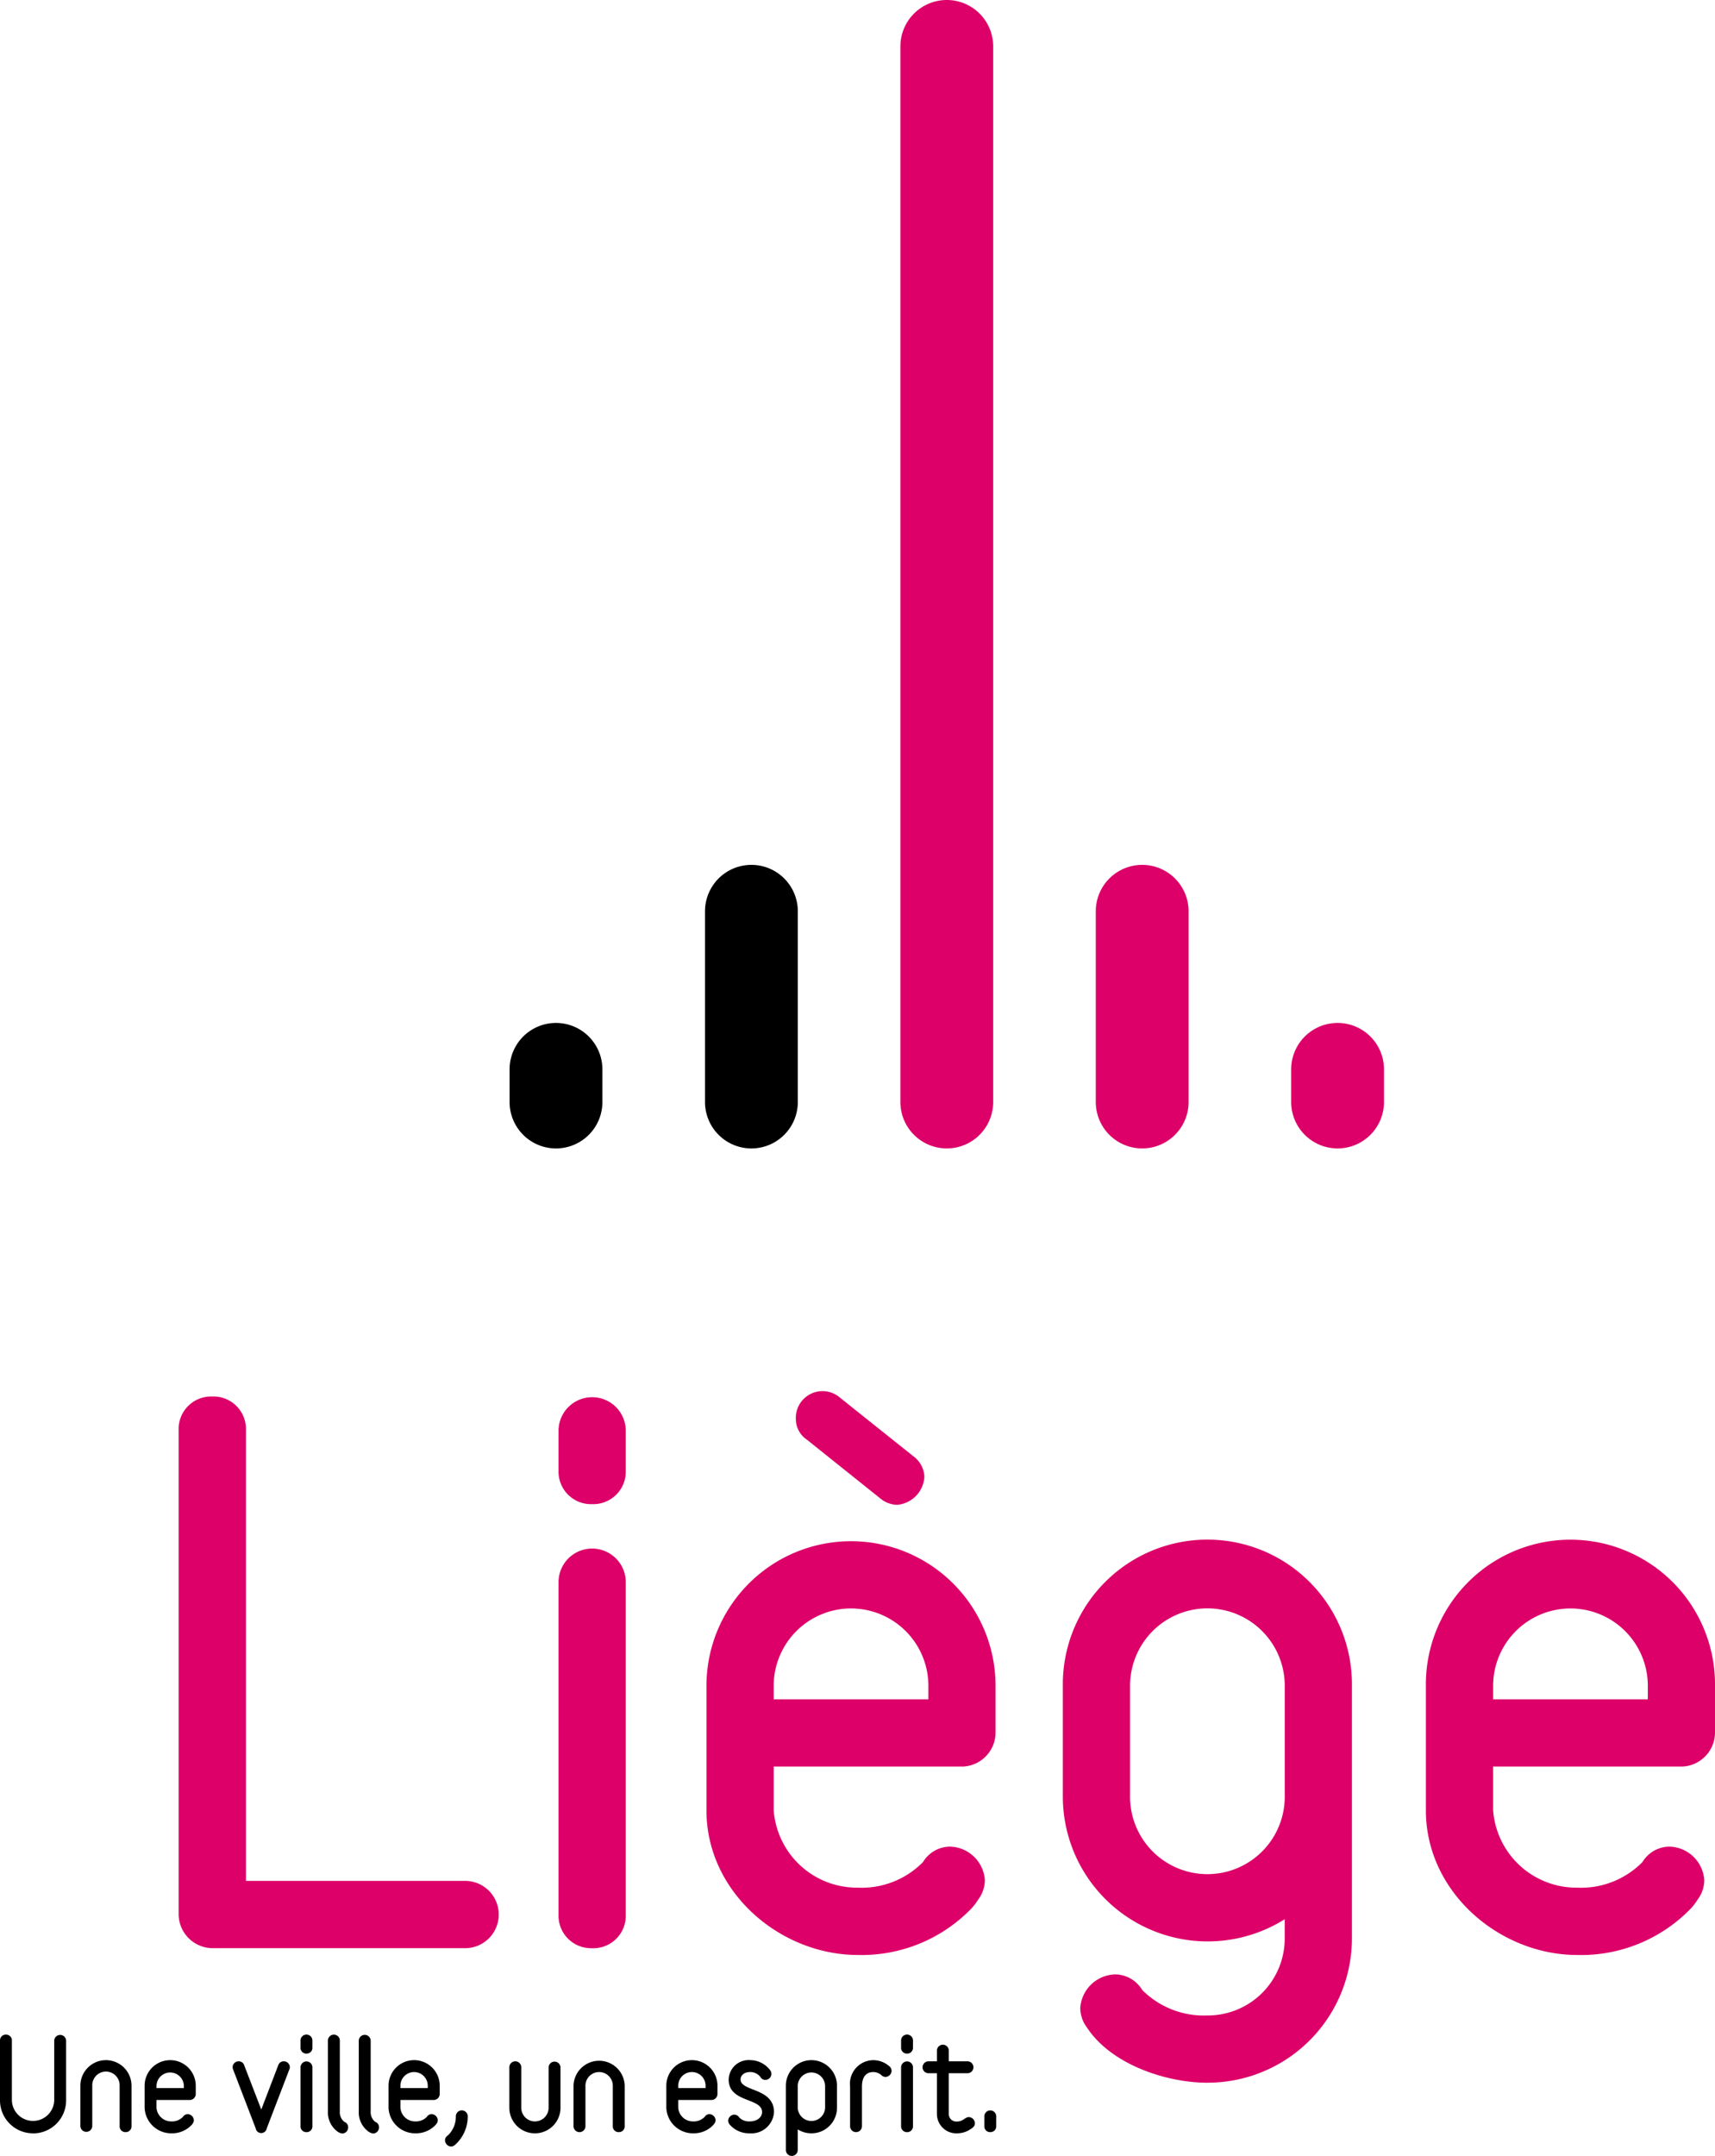 <svg id="Group_2" data-name="Group 2" xmlns="http://www.w3.org/2000/svg" xmlns:xlink="http://www.w3.org/1999/xlink" width="110.871" height="139.294" viewBox="0 0 110.871 139.294">
  <defs>
    <clipPath id="clip-path">
      <rect id="Rectangle_1" data-name="Rectangle 1" width="110.871" height="139.294" fill="none"/>
    </clipPath>
  </defs>
  <g id="Group_1" data-name="Group 1" clip-path="url(#clip-path)">
    <path id="Path_1" data-name="Path 1" d="M58.208,71.2a3,3,0,1,0,6,0V3a3,3,0,1,0-6,0Z" fill="#dd0069"/>
    <path id="Path_2" data-name="Path 2" d="M70.84,71.2a3,3,0,0,0,6,0V58.879a3,3,0,0,0-6,0Z" fill="#dd0069"/>
    <path id="Path_3" data-name="Path 3" d="M83.472,71.2a3,3,0,0,0,6,0V69.092a3,3,0,1,0-6,0Z" fill="#dd0069"/>
    <path id="Path_4" data-name="Path 4" d="M45.577,71.2a3,3,0,0,0,6,0V58.879a3,3,0,0,0-6,0Z"/>
    <path id="Path_5" data-name="Path 5" d="M32.944,71.2a3,3,0,0,0,6,0V69.092a3,3,0,1,0-6,0Z"/>
    <path id="Path_6" data-name="Path 6" d="M30.022,125.871h-16.3a2.208,2.208,0,0,1-2.174-2.174V92.4a2.1,2.1,0,0,1,2.174-2.172A2.1,2.1,0,0,1,15.9,92.4v29.124H30.022a2.174,2.174,0,1,1,0,4.347" fill="#dd0069"/>
    <path id="Path_7" data-name="Path 7" d="M38.282,97.182a2.1,2.1,0,0,1-2.174-2.174V92.4a2.174,2.174,0,0,1,4.347,0v2.608a2.1,2.1,0,0,1-2.173,2.174m0,28.689a2.1,2.1,0,0,1-2.174-2.174V102.18a2.174,2.174,0,0,1,4.347,0V123.7a2.1,2.1,0,0,1-2.173,2.174" fill="#dd0069"/>
    <path id="Path_8" data-name="Path 8" d="M57.973,97.225a1.767,1.767,0,0,1-1.089-.433l-4.733-3.784a1.588,1.588,0,0,1-.7-1.3,1.726,1.726,0,0,1,2.871-1.39l4.737,3.78a1.719,1.719,0,0,1,.7,1.305,1.924,1.924,0,0,1-1.784,1.825" fill="#dd0069"/>
    <path id="Path_9" data-name="Path 9" d="M78.054,134.564c-2.653,0-6.215-1.172-7.782-3.563a2.112,2.112,0,0,1-.435-1.262,2.32,2.32,0,0,1,2.264-2.173,2.061,2.061,0,0,1,1.737,1l.13.129a5.626,5.626,0,0,0,4.086,1.523,4.973,4.973,0,0,0,5-5V124a9.364,9.364,0,0,1-14.344-7.912v-7.172a9.345,9.345,0,1,1,18.689,0v16.3a9.329,9.329,0,0,1-9.343,9.346m5-25.646a5,5,0,1,0-10,0v7.172a5,5,0,1,0,10,0" fill="#dd0069"/>
    <path id="Path_10" data-name="Path 10" d="M108.7,114.134H96.527v2.827a5.4,5.4,0,0,0,5.434,5,5.564,5.564,0,0,0,4.217-1.652,2.064,2.064,0,0,1,1.737-1,2.318,2.318,0,0,1,2.263,2.174,2.111,2.111,0,0,1-.438,1.259,3.513,3.513,0,0,1-.563.7,9.87,9.87,0,0,1-7.216,2.869c-5,0-9.781-4.044-9.781-9.346v-8.043a9.346,9.346,0,1,1,18.691,0v3.044a2.206,2.206,0,0,1-2.172,2.172m-2.171-5.216a5,5,0,0,0-10,0v.87h10" fill="#dd0069"/>
    <path id="Path_11" data-name="Path 11" d="M62.19,114.134H50.018v2.827a5.4,5.4,0,0,0,5.433,5,5.562,5.562,0,0,0,4.217-1.652,2.064,2.064,0,0,1,1.736-1,2.319,2.319,0,0,1,2.265,2.174,2.119,2.119,0,0,1-.439,1.259,3.61,3.61,0,0,1-.563.7,9.869,9.869,0,0,1-7.216,2.868c-5,0-9.78-4.043-9.78-9.345v-8.043a9.345,9.345,0,1,1,18.69,0v3.044a2.205,2.205,0,0,1-2.171,2.172m-2.172-5.216a5,5,0,0,0-10,0v.87h10" fill="#dd0069"/>
    <path id="Path_12" data-name="Path 12" d="M2.137,137.833A2.132,2.132,0,0,1,0,135.7v-3.86a.37.37,0,0,1,.384-.384.371.371,0,0,1,.384.384v3.86a1.369,1.369,0,0,0,2.737,0v-3.86a.385.385,0,0,1,.769,0v3.86a2.132,2.132,0,0,1-2.137,2.137"/>
    <path id="Path_13" data-name="Path 13" d="M8.118,137.756a.371.371,0,0,1-.384-.384v-2.614a.885.885,0,1,0-1.769,0v2.614a.385.385,0,0,1-.769,0v-2.614a1.653,1.653,0,1,1,3.306,0v2.614a.37.37,0,0,1-.384.384"/>
    <path id="Path_14" data-name="Path 14" d="M11.886,134.758a.885.885,0,0,0-1.769,0v.154h1.769Zm.384.922H10.117v.5a.953.953,0,0,0,.961.884.985.985,0,0,0,.746-.291.368.368,0,0,1,.308-.178.41.41,0,0,1,.4.385.37.37,0,0,1-.076.223.7.7,0,0,1-.1.123,1.745,1.745,0,0,1-1.277.507,1.723,1.723,0,0,1-1.73-1.653v-1.422a1.653,1.653,0,0,1,3.306,0v.539a.389.389,0,0,1-.384.383"/>
    <path id="Path_15" data-name="Path 15" d="M18.706,133.705l-1.461,3.806a.362.362,0,0,1-.715,0l-1.461-3.806a.4.4,0,0,1-.031-.155.386.386,0,0,1,.4-.368.359.359,0,0,1,.346.246l1.107,2.868,1.1-2.868a.359.359,0,0,1,.346-.246.385.385,0,0,1,.4.368.394.394,0,0,1-.03.155"/>
    <path id="Path_16" data-name="Path 16" d="M19.812,137.757a.37.37,0,0,1-.384-.385v-3.8a.384.384,0,1,1,.768,0v3.8a.371.371,0,0,1-.384.385m0-5.075a.37.37,0,0,1-.384-.384v-.461a.384.384,0,1,1,.768,0v.461a.37.37,0,0,1-.384.384"/>
    <path id="Path_17" data-name="Path 17" d="M22.134,137.841a.57.57,0,0,1-.153-.031.96.96,0,0,1-.155-.084A1.536,1.536,0,0,1,21.2,136.4v-4.559a.384.384,0,0,1,.769,0V136.4a.807.807,0,0,0,.291.693.356.356,0,0,1,.246.345.393.393,0,0,1-.369.408"/>
    <path id="Path_18" data-name="Path 18" d="M24.133,137.841a.584.584,0,0,1-.154-.031.905.905,0,0,1-.153-.084,1.535,1.535,0,0,1-.631-1.331v-4.559a.385.385,0,0,1,.769,0V136.4a.808.808,0,0,0,.292.693.358.358,0,0,1,.246.345.393.393,0,0,1-.369.408"/>
    <path id="Path_19" data-name="Path 19" d="M27.654,134.758a.884.884,0,1,0-1.768,0v.154h1.768Zm.385.922H25.886v.5a.953.953,0,0,0,.961.884.987.987,0,0,0,.746-.291.367.367,0,0,1,.308-.178.41.41,0,0,1,.4.385.377.377,0,0,1-.076.223.75.75,0,0,1-.1.123,1.743,1.743,0,0,1-1.276.507,1.722,1.722,0,0,1-1.73-1.653v-1.422a1.653,1.653,0,0,1,3.307,0v.539a.39.39,0,0,1-.385.383"/>
    <path id="Path_20" data-name="Path 20" d="M29.392,138.6a.374.374,0,0,1-.238.085.409.409,0,0,1-.384-.4.359.359,0,0,1,.161-.3s.023-.023.069-.062a1.66,1.66,0,0,0,.469-1.168.385.385,0,1,1,.769,0,2.439,2.439,0,0,1-.846,1.844"/>
    <path id="Path_21" data-name="Path 21" d="M34.582,137.833a1.651,1.651,0,0,1-1.654-1.653v-2.614a.385.385,0,0,1,.77,0v2.614a.884.884,0,1,0,1.768,0v-2.614a.385.385,0,0,1,.769,0v2.614a1.65,1.65,0,0,1-1.653,1.653"/>
    <path id="Path_22" data-name="Path 22" d="M40,137.756a.371.371,0,0,1-.384-.384v-2.614a.884.884,0,1,0-1.768,0v2.614a.385.385,0,0,1-.77,0v-2.614a1.654,1.654,0,0,1,3.307,0v2.614a.371.371,0,0,1-.385.384"/>
    <path id="Path_23" data-name="Path 23" d="M45.614,134.758a.884.884,0,1,0-1.768,0v.154h1.768Zm.384.922H43.846v.5a.953.953,0,0,0,.96.884.985.985,0,0,0,.746-.291.368.368,0,0,1,.308-.178.411.411,0,0,1,.4.385.372.372,0,0,1-.077.223.7.7,0,0,1-.1.123,1.745,1.745,0,0,1-1.277.507,1.723,1.723,0,0,1-1.73-1.653v-1.422a1.653,1.653,0,0,1,3.307,0v.539a.39.39,0,0,1-.385.383"/>
    <path id="Path_24" data-name="Path 24" d="M48.451,137.833a1.653,1.653,0,0,1-1.3-.592.4.4,0,0,1-.076-.23.409.409,0,0,1,.4-.384.386.386,0,0,1,.308.168l.016.023a.878.878,0,0,0,.653.246c.546,0,.815-.307.815-.6,0-.946-2.16-.592-2.16-2.107a1.293,1.293,0,0,1,1.4-1.253,1.632,1.632,0,0,1,1.3.676.39.39,0,0,1-.339.6.348.348,0,0,1-.307-.184.832.832,0,0,0-.654-.323c-.415,0-.63.223-.63.484,0,.791,2.16.523,2.16,2.107a1.46,1.46,0,0,1-1.584,1.368"/>
    <path id="Path_25" data-name="Path 25" d="M53.341,134.758a.885.885,0,0,0-1.769,0v1.422a.885.885,0,0,0,1.769,0Zm-.884,3.075a1.652,1.652,0,0,1-.885-.254v1.331a.384.384,0,1,1-.768,0v-4.152a1.653,1.653,0,0,1,3.306,0v1.422a1.65,1.65,0,0,1-1.653,1.653"/>
    <path id="Path_26" data-name="Path 26" d="M57.247,134.189a.394.394,0,0,1-.277-.123l-.015-.015a.8.8,0,0,0-.5-.177c-.438,0-.731.292-.731.938v2.56a.384.384,0,1,1-.768,0v-2.56a1.528,1.528,0,0,1,1.5-1.707,1.6,1.6,0,0,1,1.069.423.4.4,0,0,1,.115.269.41.41,0,0,1-.392.392"/>
    <path id="Path_27" data-name="Path 27" d="M58.638,137.757a.372.372,0,0,1-.385-.385v-3.8a.385.385,0,0,1,.77,0v3.8a.372.372,0,0,1-.385.385m0-5.075a.371.371,0,0,1-.385-.384v-.461a.385.385,0,1,1,.77,0v.461a.371.371,0,0,1-.385.384"/>
    <path id="Path_28" data-name="Path 28" d="M62.8,137.525a1.547,1.547,0,0,1-.907.308,1.254,1.254,0,0,1-1.323-1.238V133.95h-.545a.384.384,0,1,1,0-.768h.545v-.669a.385.385,0,1,1,.769,0v.669h1.208a.384.384,0,1,1,0,.768H61.337V136.6a.487.487,0,0,0,.554.469c.369,0,.5-.284.737-.284a.4.4,0,0,1,.393.422c0,.155-.107.238-.223.323"/>
    <path id="Path_29" data-name="Path 29" d="M64.02,137.756a.371.371,0,0,1-.385-.384v-.615a.385.385,0,1,1,.769,0v.615a.371.371,0,0,1-.384.384"/>
  </g>
</svg>
